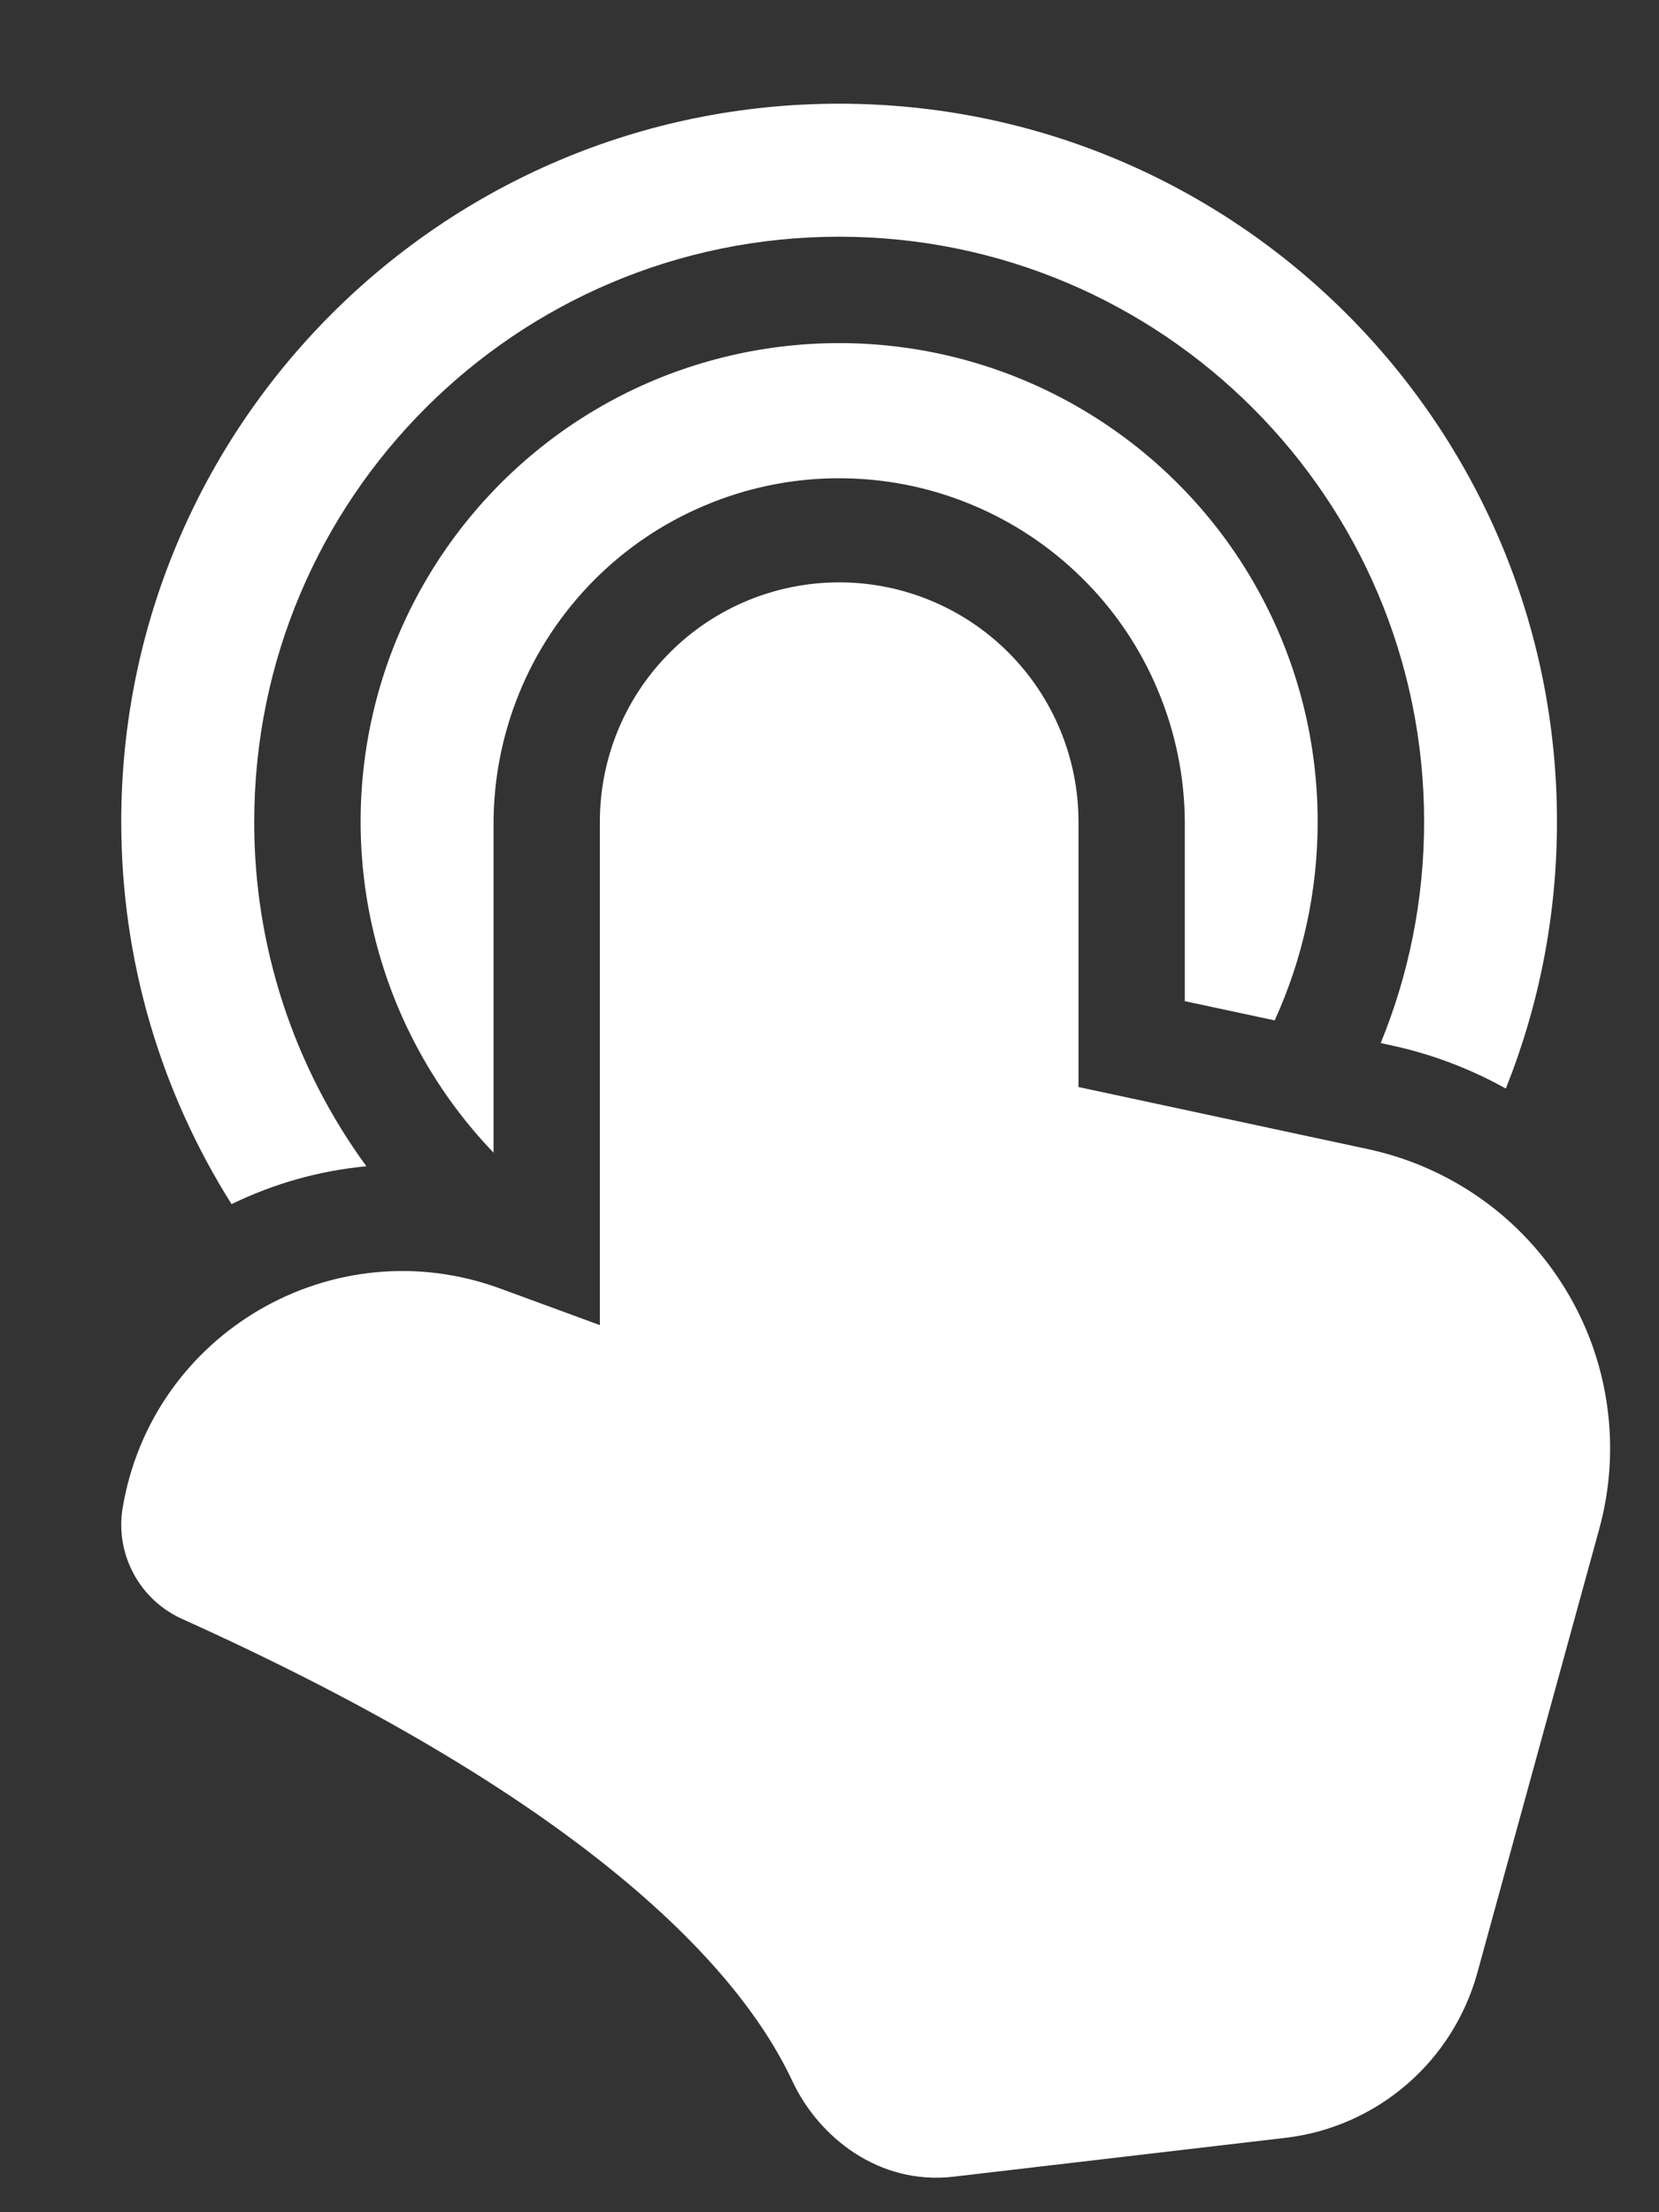 <?xml version="1.0" encoding="UTF-8"?> <svg xmlns="http://www.w3.org/2000/svg" width="12" height="16" viewBox="0 0 12 16" fill="none"><rect x="0" y="0" width="12" height="16" fill="#333333" stroke="none"/> <path d="M1.839 5.943C1.839 3.606 3.733 1.712 6.07 1.712C8.406 1.712 10.301 3.606 10.301 5.943C10.301 6.51 10.189 7.051 9.987 7.544L10.06 7.56C10.351 7.622 10.632 7.728 10.892 7.873C11.131 7.276 11.262 6.625 11.262 5.943C11.262 3.075 8.938 0.75 6.07 0.75C3.202 0.75 0.877 3.075 0.877 5.943C0.877 6.96 1.17 7.908 1.675 8.709C1.981 8.56 2.311 8.467 2.65 8.435C2.122 7.712 1.837 6.839 1.839 5.943ZM9.531 5.943C9.531 6.455 9.42 6.942 9.22 7.38L8.57 7.241V5.943C8.568 5.614 8.501 5.29 8.373 4.987C8.246 4.685 8.06 4.41 7.826 4.18C7.592 3.949 7.316 3.767 7.011 3.643C6.707 3.519 6.382 3.457 6.053 3.459C5.725 3.461 5.4 3.528 5.098 3.656C4.795 3.783 4.521 3.969 4.29 4.203C4.06 4.437 3.877 4.713 3.754 5.017C3.63 5.322 3.568 5.647 3.57 5.975V8.337C3.178 7.928 2.893 7.43 2.739 6.885C2.585 6.34 2.567 5.766 2.686 5.213C2.805 4.659 3.059 4.144 3.424 3.711C3.789 3.278 4.254 2.941 4.78 2.73C5.305 2.52 5.874 2.441 6.437 2.501C7 2.561 7.539 2.758 8.008 3.075C8.477 3.392 8.862 3.819 9.127 4.319C9.393 4.819 9.531 5.377 9.531 5.943ZM6.07 4.212C5.611 4.212 5.17 4.394 4.846 4.719C4.521 5.043 4.339 5.484 4.339 5.943V9.584L3.62 9.32C2.413 8.876 1.099 9.638 0.887 10.907C0.86 11.069 0.888 11.236 0.966 11.381C1.043 11.526 1.167 11.641 1.317 11.709C4.122 12.973 5.315 14.162 5.731 15.051C5.919 15.454 6.355 15.806 6.897 15.743L9.298 15.462C9.622 15.424 9.926 15.29 10.173 15.078C10.42 14.866 10.598 14.585 10.685 14.272L11.567 11.061C11.647 10.771 11.667 10.467 11.625 10.169C11.584 9.871 11.482 9.585 11.325 9.327C11.169 9.07 10.962 8.847 10.717 8.673C10.471 8.498 10.193 8.376 9.899 8.312L7.801 7.862V5.943C7.801 5.484 7.618 5.043 7.294 4.719C6.969 4.394 6.529 4.212 6.07 4.212Z" fill="white"></path> </svg> 